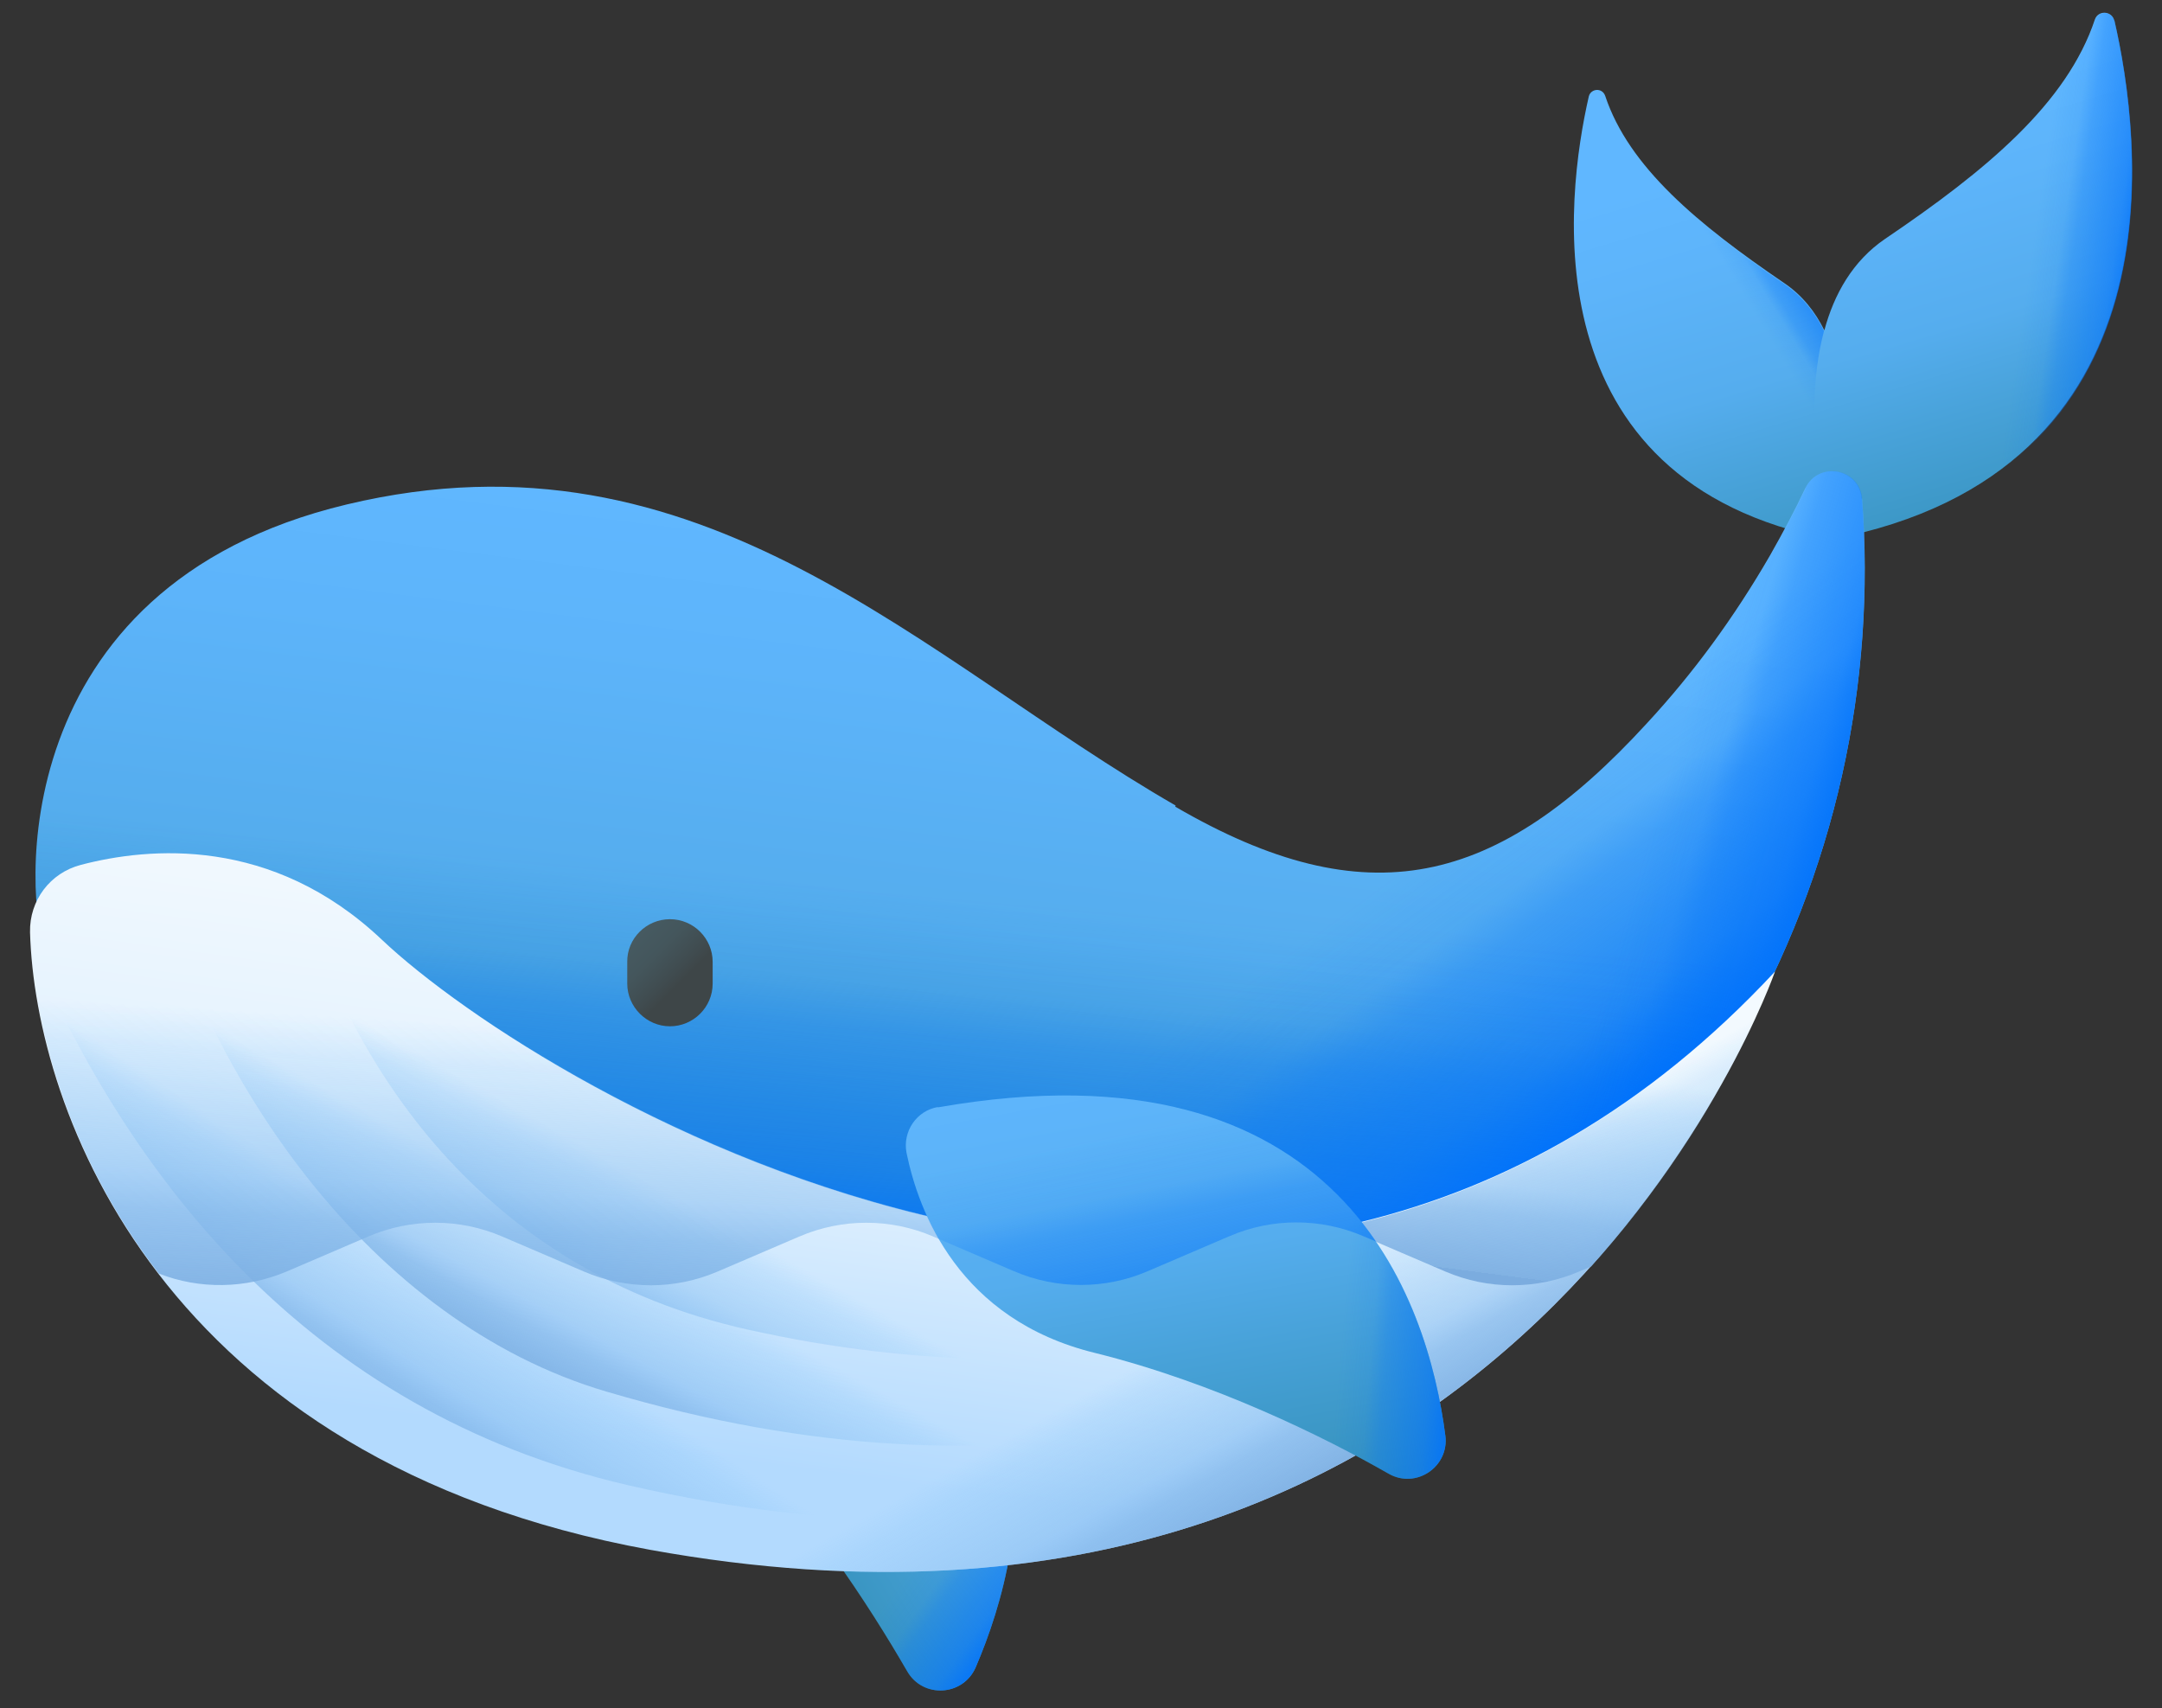 <?xml version="1.0" encoding="UTF-8"?>
<svg id="_38_Whale" xmlns="http://www.w3.org/2000/svg" xmlns:xlink="http://www.w3.org/1999/xlink" version="1.1" viewBox="0 0 648 512">
  <rect x="0" y="0" width="648" height="512" fill="#333333" stroke="none"/>
  <!-- Generator: Adobe Illustrator 29.3.1, SVG Export Plug-In . SVG Version: 2.1.0 Build 151)  -->
  <defs>
    <style>
      .st0 {
        fill: url(#_무제_그라디언트_6);
      }

      .st1 {
        fill: url(#_무제_그라디언트_4);
      }

      .st2 {
        fill: url(#_무제_그라디언트_7);
      }

      .st3 {
        fill: url(#_무제_그라디언트_5);
      }

      .st4 {
        fill: url(#_무제_그라디언트_8);
      }

      .st5 {
        fill: url(#_무제_그라디언트_9);
      }

      .st6 {
        fill: url(#_무제_그라디언트_3);
      }

      .st7 {
        fill: url(#_무제_그라디언트_17);
      }

      .st8 {
        fill: url(#_무제_그라디언트_19);
      }

      .st9 {
        fill: url(#_무제_그라디언트_14);
      }

      .st10 {
        fill: url(#_무제_그라디언트_11);
      }

      .st11 {
        fill: url(#_무제_그라디언트_18);
      }

      .st12 {
        fill: url(#_무제_그라디언트_13);
      }

      .st13 {
        fill: url(#_무제_그라디언트_15);
      }

      .st14 {
        fill: url(#_무제_그라디언트_16);
      }

      .st15 {
        fill: url(#_무제_그라디언트_12);
      }

      .st16 {
        fill: url(#_무제_그라디언트_10);
      }

      .st17 {
        fill: url(#_무제_그라디언트_22);
      }

      .st18 {
        fill: url(#_무제_그라디언트_21);
      }

      .st19 {
        fill: url(#_무제_그라디언트_20);
      }
    </style>
    <linearGradient id="_무제_그라디언트_3" data-name="무제 그라디언트 3" x1="447.9" y1="611.6" x2="385.6" y2="727.6" gradientTransform="translate(261.9 -387.1) rotate(30.7)" gradientUnits="userSpaceOnUse">
      <stop offset="0" stop-color="#60b7ff"/>
      <stop offset=".2" stop-color="#5db4fa"/>
      <stop offset=".5" stop-color="#55adee"/>
      <stop offset=".7" stop-color="#48a2d9"/>
      <stop offset="1" stop-color="#3692bc"/>
      <stop offset="1" stop-color="#3692bc"/>
    </linearGradient>
    <linearGradient id="_무제_그라디언트_4" data-name="무제 그라디언트 4" x1="440.2" y1="703.9" x2="485.4" y2="707.8" gradientTransform="translate(261.9 -387.1) rotate(30.7)" gradientUnits="userSpaceOnUse">
      <stop offset="0" stop-color="#0172fb" stop-opacity="0"/>
      <stop offset=".1" stop-color="#0172fb" stop-opacity="0"/>
      <stop offset=".2" stop-color="#0172fb" stop-opacity="0"/>
      <stop offset=".4" stop-color="#0172fb" stop-opacity=".1"/>
      <stop offset=".5" stop-color="#0172fb" stop-opacity=".3"/>
      <stop offset=".6" stop-color="#0172fb" stop-opacity=".4"/>
      <stop offset=".8" stop-color="#0172fb" stop-opacity=".6"/>
      <stop offset=".9" stop-color="#0172fb" stop-opacity=".8"/>
      <stop offset="1" stop-color="#0172fb"/>
    </linearGradient>
    <linearGradient id="_무제_그라디언트_5" data-name="무제 그라디언트 5" x1="550.4" y1="366.5" x2="588.7" y2="493.7" gradientTransform="translate(0 -327.9)" gradientUnits="userSpaceOnUse">
      <stop offset="0" stop-color="#60b7ff"/>
      <stop offset=".2" stop-color="#5db4fa"/>
      <stop offset=".5" stop-color="#55adee"/>
      <stop offset=".7" stop-color="#48a2d9"/>
      <stop offset="1" stop-color="#3692bc"/>
      <stop offset="1" stop-color="#3692bc"/>
    </linearGradient>
    <linearGradient id="_무제_그라디언트_6" data-name="무제 그라디언트 6" x1="517.7" y1="419.7" x2="542.6" y2="404.6" gradientTransform="translate(0 -327.9)" gradientUnits="userSpaceOnUse">
      <stop offset="0" stop-color="#0172fb" stop-opacity="0"/>
      <stop offset=".1" stop-color="#0172fb" stop-opacity="0"/>
      <stop offset=".2" stop-color="#0172fb" stop-opacity="0"/>
      <stop offset=".4" stop-color="#0172fb" stop-opacity=".1"/>
      <stop offset=".5" stop-color="#0172fb" stop-opacity=".3"/>
      <stop offset=".6" stop-color="#0172fb" stop-opacity=".4"/>
      <stop offset=".8" stop-color="#0172fb" stop-opacity=".6"/>
      <stop offset=".9" stop-color="#0172fb" stop-opacity=".8"/>
      <stop offset="1" stop-color="#0172fb"/>
    </linearGradient>
    <linearGradient id="_무제_그라디언트_7" data-name="무제 그라디언트 7" x1="599.4" y1="412.2" x2="640" y2="418.1" gradientTransform="translate(0 -327.9)" gradientUnits="userSpaceOnUse">
      <stop offset="0" stop-color="#0172fb" stop-opacity="0"/>
      <stop offset=".1" stop-color="#0172fb" stop-opacity="0"/>
      <stop offset=".2" stop-color="#0172fb" stop-opacity="0"/>
      <stop offset=".4" stop-color="#0172fb" stop-opacity=".1"/>
      <stop offset=".5" stop-color="#0172fb" stop-opacity=".3"/>
      <stop offset=".6" stop-color="#0172fb" stop-opacity=".4"/>
      <stop offset=".8" stop-color="#0172fb" stop-opacity=".6"/>
      <stop offset=".9" stop-color="#0172fb" stop-opacity=".8"/>
      <stop offset="1" stop-color="#0172fb"/>
    </linearGradient>
    <linearGradient id="_무제_그라디언트_8" data-name="무제 그라디언트 8" x1="292.3" y1="489.8" x2="263.8" y2="715" gradientTransform="translate(0 -327.9)" gradientUnits="userSpaceOnUse">
      <stop offset="0" stop-color="#60b7ff"/>
      <stop offset=".2" stop-color="#5db4fa"/>
      <stop offset=".5" stop-color="#55adee"/>
      <stop offset=".7" stop-color="#48a2d9"/>
      <stop offset="1" stop-color="#3692bc"/>
      <stop offset="1" stop-color="#3692bc"/>
    </linearGradient>
    <linearGradient id="_무제_그라디언트_9" data-name="무제 그라디언트 9" x1="336.9" y1="619.5" x2="407.9" y2="716.9" gradientTransform="translate(0 -327.9)" gradientUnits="userSpaceOnUse">
      <stop offset="0" stop-color="#0172fb" stop-opacity="0"/>
      <stop offset=".1" stop-color="#0172fb" stop-opacity="0"/>
      <stop offset=".2" stop-color="#0172fb" stop-opacity="0"/>
      <stop offset=".4" stop-color="#0172fb" stop-opacity=".1"/>
      <stop offset=".5" stop-color="#0172fb" stop-opacity=".3"/>
      <stop offset=".6" stop-color="#0172fb" stop-opacity=".4"/>
      <stop offset=".8" stop-color="#0172fb" stop-opacity=".6"/>
      <stop offset=".9" stop-color="#0172fb" stop-opacity=".8"/>
      <stop offset="1" stop-color="#0172fb"/>
    </linearGradient>
    <linearGradient id="_무제_그라디언트_10" data-name="무제 그라디언트 10" x1="283" y1="568.5" x2="270.7" y2="707.9" gradientTransform="translate(0 -327.9)" gradientUnits="userSpaceOnUse">
      <stop offset="0" stop-color="#0172fb" stop-opacity="0"/>
      <stop offset=".1" stop-color="#0172fb" stop-opacity="0"/>
      <stop offset=".2" stop-color="#0172fb" stop-opacity="0"/>
      <stop offset=".4" stop-color="#0172fb" stop-opacity=".1"/>
      <stop offset=".5" stop-color="#0172fb" stop-opacity=".3"/>
      <stop offset=".6" stop-color="#0172fb" stop-opacity=".4"/>
      <stop offset=".8" stop-color="#0172fb" stop-opacity=".6"/>
      <stop offset=".9" stop-color="#0172fb" stop-opacity=".8"/>
      <stop offset="1" stop-color="#0172fb"/>
    </linearGradient>
    <linearGradient id="_무제_그라디언트_11" data-name="무제 그라디언트 11" x1="462.9" y1="637.2" x2="529.6" y2="656.5" gradientTransform="translate(0 -327.9)" gradientUnits="userSpaceOnUse">
      <stop offset="0" stop-color="#0172fb" stop-opacity="0"/>
      <stop offset=".1" stop-color="#0172fb" stop-opacity="0"/>
      <stop offset=".2" stop-color="#0172fb" stop-opacity="0"/>
      <stop offset=".4" stop-color="#0172fb" stop-opacity=".1"/>
      <stop offset=".5" stop-color="#0172fb" stop-opacity=".3"/>
      <stop offset=".6" stop-color="#0172fb" stop-opacity=".4"/>
      <stop offset=".8" stop-color="#0172fb" stop-opacity=".6"/>
      <stop offset=".9" stop-color="#0172fb" stop-opacity=".8"/>
      <stop offset="1" stop-color="#0172fb"/>
    </linearGradient>
    <linearGradient id="_무제_그라디언트_12" data-name="무제 그라디언트 12" x1="274.9" y1="580.1" x2="248.8" y2="769.8" gradientTransform="translate(0 -327.9)" gradientUnits="userSpaceOnUse">
      <stop offset="0" stop-color="#f5fbff"/>
      <stop offset=".2" stop-color="#f0f8fe"/>
      <stop offset=".5" stop-color="#e4f2fe"/>
      <stop offset=".7" stop-color="#cfe8fe"/>
      <stop offset="1" stop-color="#b3dafe"/>
    </linearGradient>
    <linearGradient id="_무제_그라디언트_13" data-name="무제 그라디언트 13" x1="320.2" y1="720.8" x2="359.5" y2="791" gradientTransform="translate(0 -327.9)" gradientUnits="userSpaceOnUse">
      <stop offset="0" stop-color="#8ac9fe" stop-opacity="0"/>
      <stop offset=".1" stop-color="#89c8fd" stop-opacity="0"/>
      <stop offset=".3" stop-color="#88c6fb" stop-opacity="0"/>
      <stop offset=".4" stop-color="#87c4f8" stop-opacity=".2"/>
      <stop offset=".5" stop-color="#85c0f4" stop-opacity=".3"/>
      <stop offset=".7" stop-color="#83bbef" stop-opacity=".5"/>
      <stop offset=".8" stop-color="#7fb5e9" stop-opacity=".7"/>
      <stop offset="1" stop-color="#7caee1" stop-opacity=".9"/>
      <stop offset="1" stop-color="#7bacdf"/>
    </linearGradient>
    <linearGradient id="_무제_그라디언트_14" data-name="무제 그라디언트 14" x1="196.4" y1="725.3" x2="157.8" y2="783.7" gradientTransform="translate(0 -327.9)" gradientUnits="userSpaceOnUse">
      <stop offset="0" stop-color="#8ac9fe" stop-opacity="0"/>
      <stop offset=".1" stop-color="#89c8fd" stop-opacity="0"/>
      <stop offset=".3" stop-color="#88c6fb" stop-opacity="0"/>
      <stop offset=".4" stop-color="#87c4f8" stop-opacity=".2"/>
      <stop offset=".5" stop-color="#85c0f4" stop-opacity=".3"/>
      <stop offset=".7" stop-color="#83bbef" stop-opacity=".5"/>
      <stop offset=".8" stop-color="#7fb5e9" stop-opacity=".7"/>
      <stop offset="1" stop-color="#7caee1" stop-opacity=".9"/>
      <stop offset="1" stop-color="#7bacdf"/>
    </linearGradient>
    <linearGradient id="_무제_그라디언트_15" data-name="무제 그라디언트 15" x1="231.8" y1="704.9" x2="200.2" y2="762.8" gradientTransform="translate(0 -327.9)" gradientUnits="userSpaceOnUse">
      <stop offset="0" stop-color="#8ac9fe" stop-opacity="0"/>
      <stop offset=".1" stop-color="#89c8fd" stop-opacity="0"/>
      <stop offset=".3" stop-color="#88c6fb" stop-opacity="0"/>
      <stop offset=".4" stop-color="#87c4f8" stop-opacity=".2"/>
      <stop offset=".5" stop-color="#85c0f4" stop-opacity=".3"/>
      <stop offset=".7" stop-color="#83bbef" stop-opacity=".5"/>
      <stop offset=".8" stop-color="#7fb5e9" stop-opacity=".7"/>
      <stop offset="1" stop-color="#7caee1" stop-opacity=".9"/>
      <stop offset="1" stop-color="#7bacdf"/>
    </linearGradient>
    <linearGradient id="_무제_그라디언트_16" data-name="무제 그라디언트 16" x1="260.3" y1="695.1" x2="226.4" y2="755.9" gradientTransform="translate(0 -327.9)" gradientUnits="userSpaceOnUse">
      <stop offset="0" stop-color="#8ac9fe" stop-opacity="0"/>
      <stop offset=".1" stop-color="#89c8fd" stop-opacity="0"/>
      <stop offset=".3" stop-color="#88c6fb" stop-opacity="0"/>
      <stop offset=".4" stop-color="#87c4f8" stop-opacity=".2"/>
      <stop offset=".5" stop-color="#85c0f4" stop-opacity=".3"/>
      <stop offset=".7" stop-color="#83bbef" stop-opacity=".5"/>
      <stop offset=".8" stop-color="#7fb5e9" stop-opacity=".7"/>
      <stop offset="1" stop-color="#7caee1" stop-opacity=".9"/>
      <stop offset="1" stop-color="#7bacdf"/>
    </linearGradient>
    <linearGradient id="_무제_그라디언트_17" data-name="무제 그라디언트 17" x1="189.6" y1="601" x2="182.5" y2="723" gradientTransform="translate(0 -327.9)" gradientUnits="userSpaceOnUse">
      <stop offset="0" stop-color="#8ac9fe" stop-opacity="0"/>
      <stop offset=".1" stop-color="#89c8fd" stop-opacity="0"/>
      <stop offset=".3" stop-color="#88c6fb" stop-opacity="0"/>
      <stop offset=".4" stop-color="#87c4f8" stop-opacity=".2"/>
      <stop offset=".5" stop-color="#85c0f4" stop-opacity=".3"/>
      <stop offset=".7" stop-color="#83bbef" stop-opacity=".5"/>
      <stop offset=".8" stop-color="#7fb5e9" stop-opacity=".7"/>
      <stop offset="1" stop-color="#7caee1" stop-opacity=".9"/>
      <stop offset="1" stop-color="#7bacdf"/>
    </linearGradient>
    <linearGradient id="_무제_그라디언트_18" data-name="무제 그라디언트 18" x1="471" y1="621.8" x2="459.3" y2="711.3" gradientTransform="translate(0 -327.9)" gradientUnits="userSpaceOnUse">
      <stop offset="0" stop-color="#8ac9fe" stop-opacity="0"/>
      <stop offset=".1" stop-color="#89c8fd" stop-opacity="0"/>
      <stop offset=".3" stop-color="#88c6fb" stop-opacity="0"/>
      <stop offset=".4" stop-color="#87c4f8" stop-opacity=".2"/>
      <stop offset=".5" stop-color="#85c0f4" stop-opacity=".3"/>
      <stop offset=".7" stop-color="#83bbef" stop-opacity=".5"/>
      <stop offset=".8" stop-color="#7fb5e9" stop-opacity=".7"/>
      <stop offset="1" stop-color="#7caee1" stop-opacity=".9"/>
      <stop offset="1" stop-color="#7bacdf"/>
    </linearGradient>
    <linearGradient id="_무제_그라디언트_19" data-name="무제 그라디언트 19" x1="190.5" y1="609.1" x2="203.9" y2="622.5" gradientTransform="translate(0 -327.9)" gradientUnits="userSpaceOnUse">
      <stop offset="0" stop-color="#465a61"/>
      <stop offset=".4" stop-color="#44565c"/>
      <stop offset=".8" stop-color="#404c50"/>
      <stop offset="1" stop-color="#3e4648"/>
    </linearGradient>
    <linearGradient id="_무제_그라디언트_20" data-name="무제 그라디언트 20" x1="337" y1="629.6" x2="363.9" y2="778.7" gradientTransform="translate(0 -327.9)" gradientUnits="userSpaceOnUse">
      <stop offset="0" stop-color="#60b7ff"/>
      <stop offset=".2" stop-color="#5db4fa"/>
      <stop offset=".5" stop-color="#55adee"/>
      <stop offset=".7" stop-color="#48a2d9"/>
      <stop offset="1" stop-color="#3692bc"/>
      <stop offset="1" stop-color="#3692bc"/>
    </linearGradient>
    <linearGradient id="_무제_그라디언트_21" data-name="무제 그라디언트 21" x1="394.2" y1="715.4" x2="439.4" y2="719.3" gradientTransform="translate(0 -327.9)" gradientUnits="userSpaceOnUse">
      <stop offset="0" stop-color="#0172fb" stop-opacity="0"/>
      <stop offset=".1" stop-color="#0172fb" stop-opacity="0"/>
      <stop offset=".2" stop-color="#0172fb" stop-opacity="0"/>
      <stop offset=".4" stop-color="#0172fb" stop-opacity=".1"/>
      <stop offset=".5" stop-color="#0172fb" stop-opacity=".3"/>
      <stop offset=".6" stop-color="#0172fb" stop-opacity=".4"/>
      <stop offset=".8" stop-color="#0172fb" stop-opacity=".6"/>
      <stop offset=".9" stop-color="#0172fb" stop-opacity=".8"/>
      <stop offset="1" stop-color="#0172fb"/>
    </linearGradient>
    <linearGradient id="_무제_그라디언트_22" data-name="무제 그라디언트 22" x1="334.6" y1="649.9" x2="352.2" y2="736.4" gradientTransform="translate(0 -327.9)" gradientUnits="userSpaceOnUse">
      <stop offset="0" stop-color="#0172fb" stop-opacity="0"/>
      <stop offset=".1" stop-color="#0172fb" stop-opacity="0"/>
      <stop offset=".2" stop-color="#0172fb" stop-opacity="0"/>
      <stop offset=".4" stop-color="#0172fb" stop-opacity=".1"/>
      <stop offset=".5" stop-color="#0172fb" stop-opacity=".3"/>
      <stop offset=".6" stop-color="#0172fb" stop-opacity=".4"/>
      <stop offset=".8" stop-color="#0172fb" stop-opacity=".6"/>
      <stop offset=".9" stop-color="#0172fb" stop-opacity=".8"/>
      <stop offset="1" stop-color="#0172fb"/>
    </linearGradient>
  </defs>
  <g>
    <path class="st6" d="M211.9,337.5c-6-2.3-12.8.9-15,6.9-5.9,16.9-12.2,50.9,17.8,80.5,26.2,25.8,46,56.7,57.2,76,4.7,8.2,16.7,7.5,20.5-1.1,16.1-37.4,34.7-118.5-80.6-162.3Z"/>
    <path class="st1" d="M211.9,337.5c-6-2.3-12.8.9-15,6.9-5.9,16.9-12.2,50.9,17.8,80.5,26.2,25.8,46,56.7,57.2,76,4.7,8.2,16.7,7.5,20.5-1.1,16.1-37.4,34.7-118.5-80.6-162.3Z"/>
  </g>
  <path class="st3" d="M633.7,6.2c-.7-3-4.8-3.2-5.8-.4-8.4,25.2-32.6,45.3-62.9,65.8-9.7,6.6-15.3,16.6-18.2,27.4-2.7-5.5-6.6-10.5-12.1-14.2-25.8-17.6-46.5-34.7-53.6-56.1-.9-2.5-4.3-2.2-4.9.2-6.8,29.7-18.2,115.4,72.6,132.8,106.3-20.2,92.9-121,84.9-155.7Z"/>
  <path class="st0" d="M548.7,161.9c-90.8-17.2-79.4-103.1-72.6-132.8.6-2.6,4.1-2.7,4.9-.2,7.1,21.5,27.8,38.6,53.6,56.1,5.4,3.7,9.4,8.6,12.1,14.2-7.6,28.3,2,62.8,2,62.8Z"/>
  <path class="st2" d="M548.7,161.9s-18.3-66.6,16.4-90.2c30.3-20.5,54.6-40.6,62.9-65.8,1-2.8,5-2.6,5.8.4,8,34.7,21.4,135.5-85,155.7Z"/>
  <path class="st4" d="M558,149.5c-.7-9.1-12.9-11.4-16.9-3.2-3.2,6.8-6.8,13.5-10.6,20.2-10.7,18.5-23,35.3-36.9,50.3-44.9,49-83.9,58.4-141.3,25-.2-.1.2-.2,0-.4-75.9-43.7-141.8-115.7-248.4-90.2C.5,175.9,7.5,270.8,13.7,285c23.5,53.5,63.6,100.4,118.3,131.9,101.9,58.8,225.1,47.5,313.5-19.1,29.8-22.3,55.5-50.9,75.3-85.2,29.5-51.3,41.5-108.2,37.3-163.2h0Z"/>
  <path class="st5" d="M558,149.5c-.7-9.1-12.9-11.4-16.9-3.2-3.2,6.8-6.8,13.5-10.6,20.2-10.7,18.5-23,35.3-36.9,50.3-44.9,49-83.9,58.4-141.3,25-.2-.1.2-.2,0-.4-75.9-43.7-141.8-115.7-248.4-90.2C.5,175.9,7.5,270.8,13.7,285c23.5,53.5,63.6,100.4,118.3,131.9,101.9,58.8,225.1,47.5,313.5-19.1,29.8-22.3,55.5-50.9,75.3-85.2,29.5-51.3,41.5-108.2,37.3-163.2h0Z"/>
  <path class="st16" d="M558,149.5c-.7-9.1-12.9-11.4-16.9-3.2-3.2,6.8-6.8,13.5-10.6,20.2-10.7,18.5-23,35.3-36.9,50.3-44.9,49-83.9,58.4-141.3,25-.2-.1.2-.2,0-.4-75.9-43.7-141.8-115.7-248.4-90.2C.5,175.9,7.5,270.8,13.7,285c23.5,53.5,63.6,100.4,118.3,131.9,101.9,58.8,225.1,47.5,313.5-19.1,29.8-22.3,55.5-50.9,75.3-85.2,29.5-51.3,41.5-108.2,37.3-163.2h0Z"/>
  <path class="st10" d="M541.2,146.4c-3.2,6.8-6.8,13.5-10.6,20.2-10.7,18.5-23,35.3-36.9,50.3-44.9,49-83.9,58.4-141.3,25-.2-.1.2-.2,0-.4-19.3-11.2-38-24.2-57-36.9v249.5c54-4.1,106.2-23.5,150-56.4,29.8-22.3,55.5-50.9,75.3-85.2,29.7-51.3,41.5-108,37.4-163-.7-9.2-13-11.4-17-3.2h0Z"/>
  <g>
    <path class="st15" d="M9,279.4c-.2-9.5,6-17.8,15.3-20.2,20.3-5.3,57.2-8.7,90.1,22.4,48.4,45.8,263.2,175.5,417.6,9.6,0,0-76.3,220.6-337.2,173.3C48.1,437.7,10.5,332.3,9,279.4Z"/>
    <path class="st12" d="M9,279.4c-.2-9.5,6-17.8,15.3-20.2,20.3-5.3,57.2-8.7,90.1,22.4,48.4,45.8,263.2,175.5,417.6,9.6,0,0-76.3,220.6-337.2,173.3C48.1,437.7,10.5,332.3,9,279.4Z"/>
    <path class="st9" d="M114.3,281.5c-32.9-31.1-69.9-27.7-90.1-22.4-9.1,2.5-15.5,10.8-15.3,20.2,0,1.4.1,2.8.2,4.2,29.3,68,82.3,139.3,179.4,161.7,258.3,59.4,343.3-154.1,343.3-154.1-154.4,165.9-369.3,36.2-417.6-9.6h0Z"/>
    <path class="st13" d="M114.3,281.5c-23.7-22.5-49.6-26.9-69.8-25.7,16.7,67.2,66.3,140.4,137.3,161.3,247.8,73.3,350.1-126,350.1-126-154.4,165.9-369.3,36.2-417.6-9.6h0Z"/>
    <path class="st14" d="M114.3,281.5c-8.4-7.9-17-13.5-25.6-17.6,16,55.5,55.5,116.8,135.4,134.6,208.6,46.6,307.9-107.4,307.9-107.4-154.4,165.9-369.3,36.2-417.6-9.6Z"/>
    <path class="st7" d="M85.9,381.1l24.5-10.5c12.8-5.5,27.3-5.5,40.1,0l24.5,10.5c12.8,5.5,27.3,5.5,40.1,0l24.5-10.5c12.8-5.5,27.3-5.5,40.1,0l24.5,10.5c12.8,5.5,27.3,5.5,40.1,0l19.6-8.4c-112.2,6.3-217.2-60.8-249.3-91.1-32.9-31.1-69.9-27.7-90.1-22.4-9.1,2.5-15.5,10.8-15.3,20.2.7,26.5,10.5,66.1,38.4,102.3,12.2,4.8,26,4.6,38.3-.6Z"/>
    <path class="st11" d="M408.7,370.6l24.5,10.5c12.8,5.5,27.3,5.5,40.1,0l3.6-1.5c40-44.4,55.2-88.3,55.2-88.3-41,44.1-86.3,67.3-131.5,76.8,2.6.5,5.4,1.4,8.1,2.6Z"/>
  </g>
  <path class="st8" d="M200.8,275.5c7.1,0,12.8,5.8,12.8,12.8v6.5c0,7.1-5.8,12.8-12.8,12.8s-12.8-5.8-12.8-12.8v-6.5c-.1-7,5.7-12.8,12.8-12.8Z"/>
  <g>
    <path class="st19" d="M281.1,331.8c-6.4,1.1-10.6,7.3-9.4,13.7,3.6,17.6,15.6,50,56.5,60,35.8,8.9,68.7,25.2,88,36.2,8.2,4.7,18.2-2.1,17-11.4-5.2-40.5-30.8-119.7-152.1-98.4h0Z"/>
    <path class="st18" d="M281.1,331.8c-6.4,1.1-10.6,7.3-9.4,13.7,3.6,17.6,15.6,50,56.5,60,35.8,8.9,68.7,25.2,88,36.2,8.2,4.7,18.2-2.1,17-11.4-5.2-40.5-30.8-119.7-152.1-98.4h0Z"/>
  </g>
  <path class="st17" d="M281.3,371.3l22.6,9.7c12.8,5.5,27.3,5.5,40.1,0l24.5-10.5c12.8-5.5,27.3-5.5,40.1,0l3.8,1.6c-20.1-29.7-58.4-53.2-131.4-40.4-6.4,1.1-10.6,7.3-9.4,13.7,1.4,7,4.2,16.5,9.6,25.8h0Z"/>
</svg>